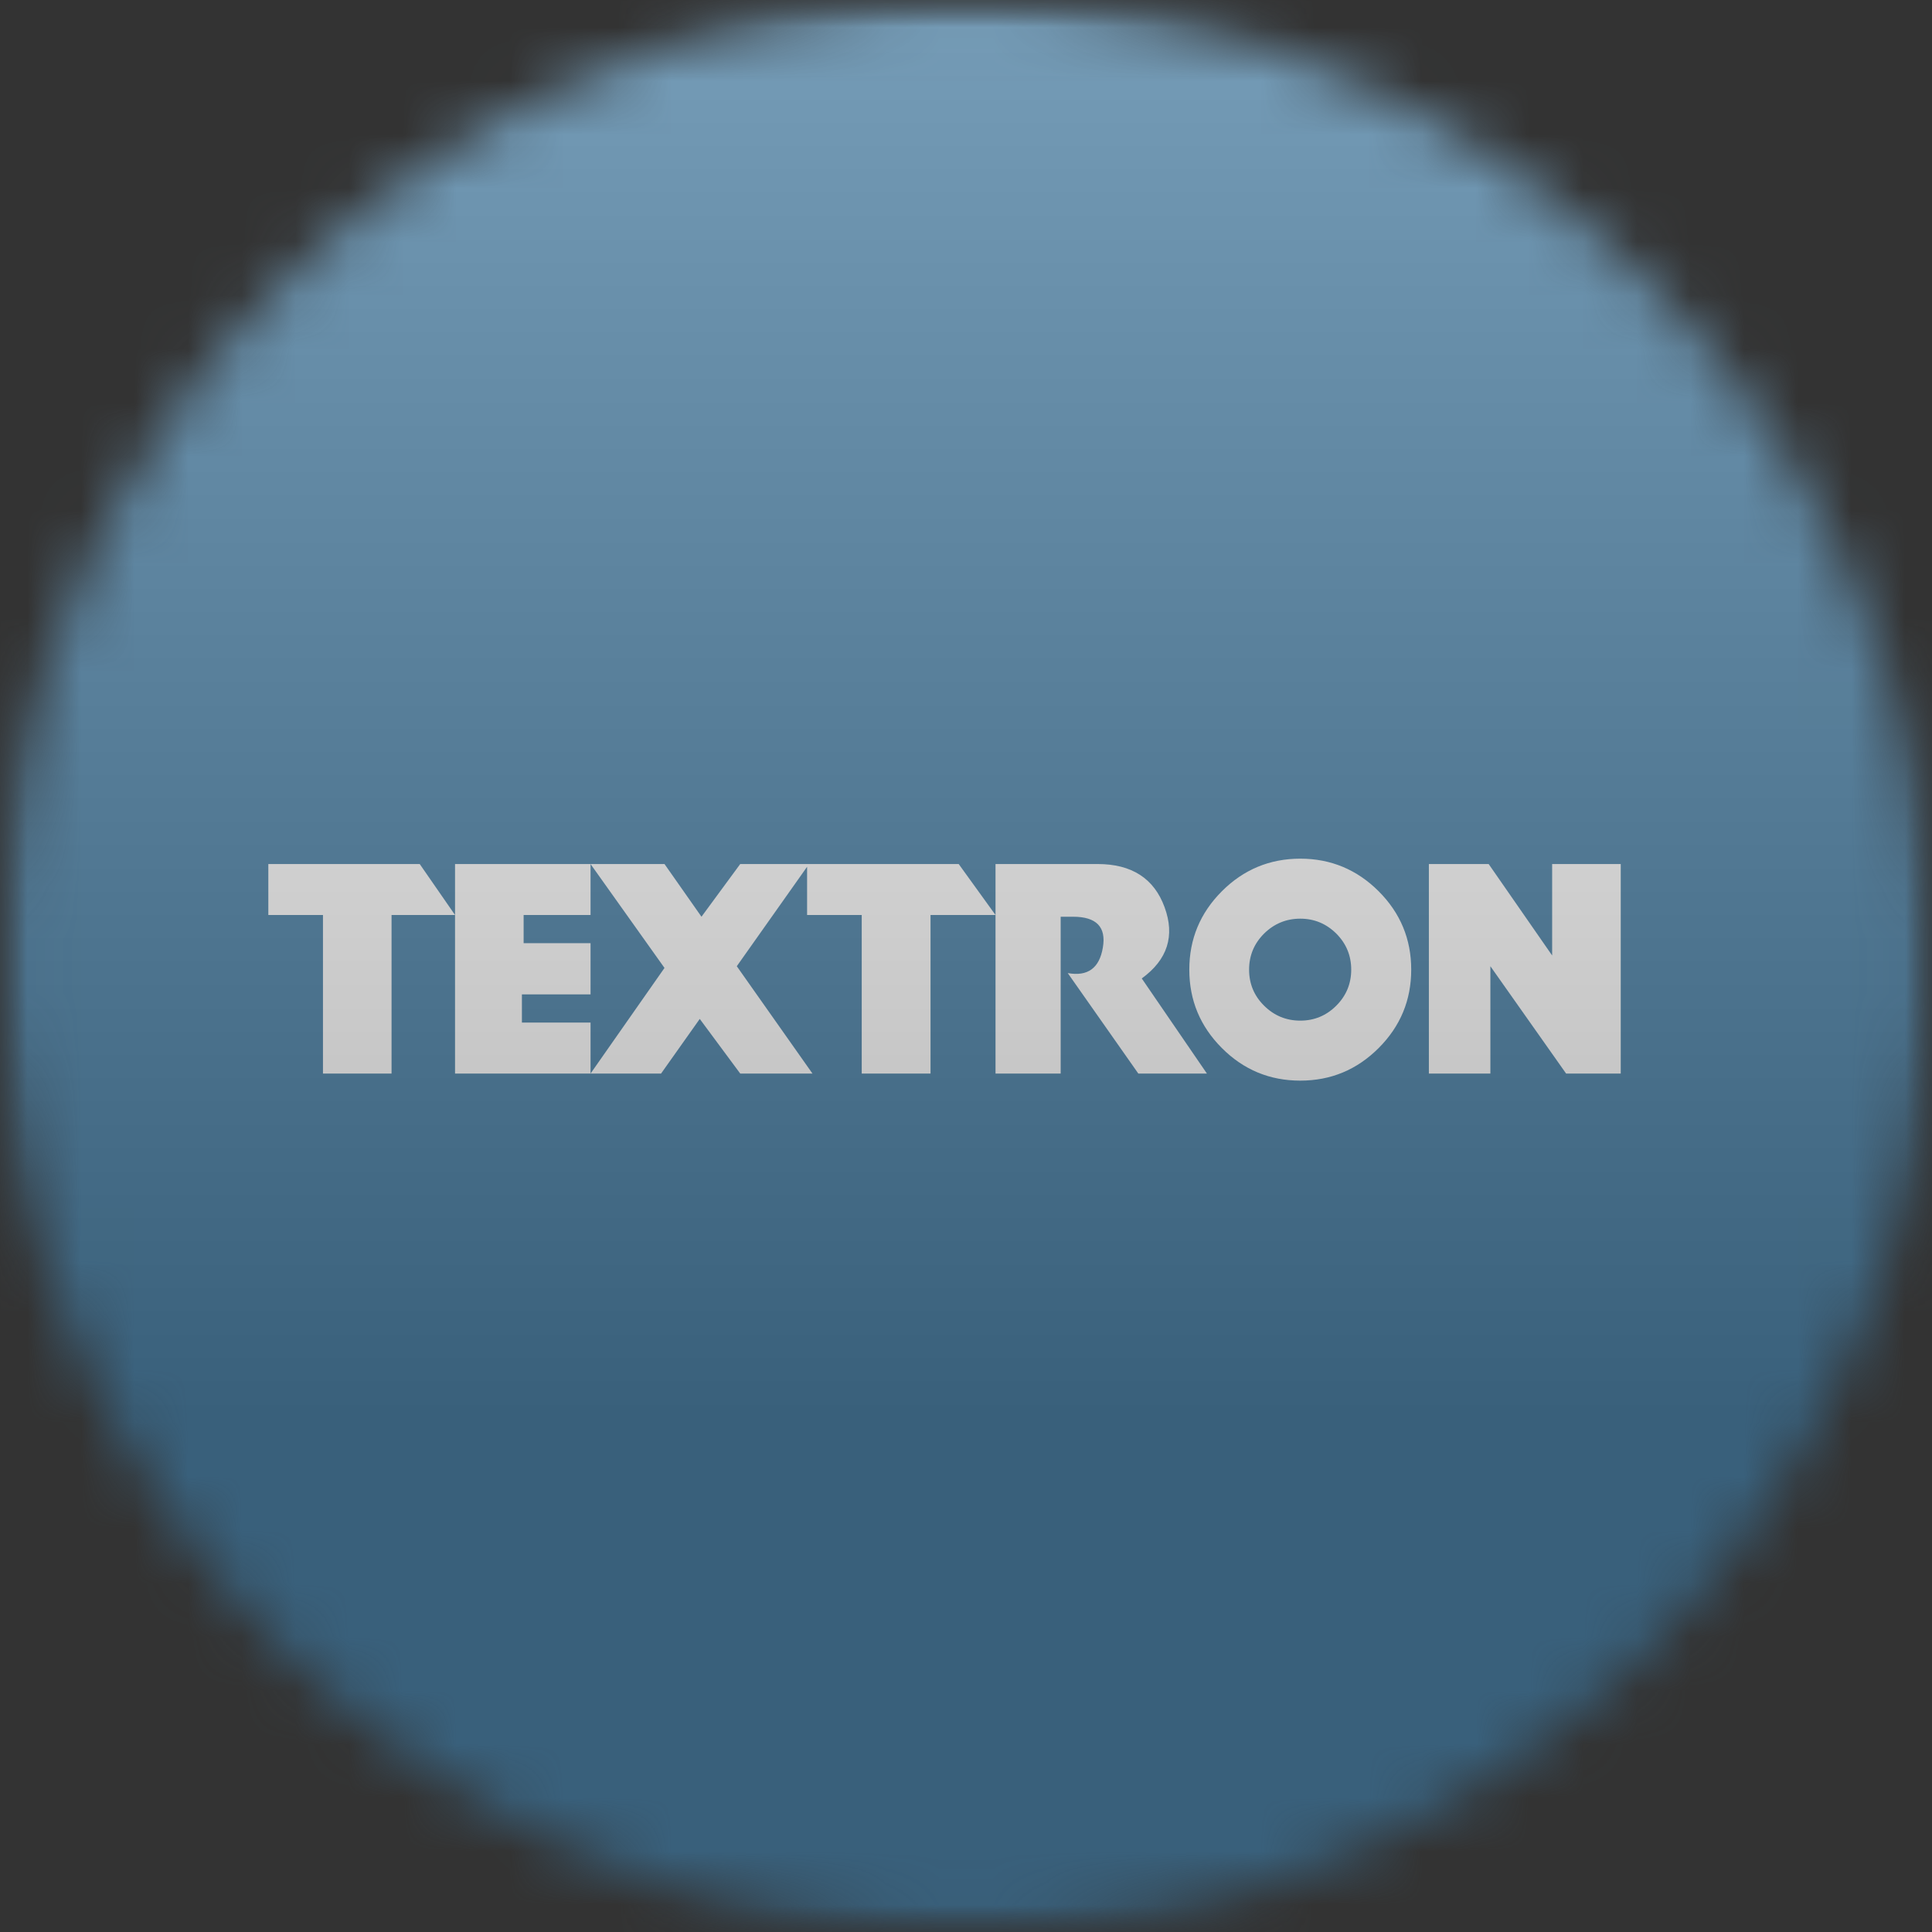 <svg width="36" height="36" viewBox="0 0 36 36" fill="none" xmlns="http://www.w3.org/2000/svg">
<rect x="0" y="0" width="36" height="36" fill="#333333" stroke="none"/>
<g clip-path="url(#clip0_10_4052)">
<mask id="mask0_10_4052" style="mask-type:luminance" maskUnits="userSpaceOnUse" x="0" y="0" width="36" height="36">
<path d="M36 0H0V36H36V0Z" fill="white"/>
</mask>
<g mask="url(#mask0_10_4052)">
<mask id="mask1_10_4052" style="mask-type:luminance" maskUnits="userSpaceOnUse" x="0" y="0" width="36" height="36">
<path d="M36 18C36 8.059 27.941 0 18 0C8.059 0 0 8.059 0 18C0 27.941 8.059 36 18 36C27.941 36 36 27.941 36 18Z" fill="white"/>
</mask>
<g mask="url(#mask1_10_4052)">
<path d="M36 0H0V36H36V0Z" fill="#004F85"/>
<path d="M11.004 20.004V19.054H9.725V18.529H11.004V17.575H9.757V17.05H11.004V16.1H8.479V20.004H11.004ZM12.382 18.036L11.004 20.004H12.318L13.039 18.986L13.793 20.004H15.139L13.729 18.004L15.075 16.1H13.793L13.071 17.082L12.382 16.1H11.004L12.382 18.036ZM18.55 20.004H19.764V17.082H19.996C20.431 17.082 20.616 17.274 20.55 17.657C20.486 18.041 20.267 18.199 19.896 18.132L21.211 20.004H22.489L21.275 18.232C21.755 17.883 21.897 17.439 21.7 16.904C21.505 16.369 21.088 16.1 20.453 16.1H18.55V20.004ZM27.771 20.004V18.004L29.182 20.004H30.2V16.1H28.922V17.804L27.739 16.1H26.625V20.004H27.771ZM5 16.1V17.05H6.018V20.004H7.296V17.05H8.479L7.821 16.1H5ZM15.039 16.1V17.05H16.057V20.004H17.339V17.05H18.55L17.864 16.1H15.039ZM24.229 19.018C24.49 19.018 24.714 18.925 24.9 18.739C25.085 18.554 25.178 18.33 25.178 18.068C25.178 17.806 25.085 17.582 24.9 17.396C24.714 17.212 24.49 17.118 24.229 17.118C23.966 17.118 23.741 17.212 23.554 17.396C23.368 17.582 23.275 17.806 23.275 18.068C23.275 18.33 23.368 18.555 23.554 18.739C23.741 18.925 23.966 19.018 24.229 19.018ZM22.161 18.068C22.161 17.499 22.363 17.012 22.768 16.607C23.172 16.203 23.659 16 24.229 16C24.797 16 25.284 16.203 25.689 16.607C26.094 17.012 26.296 17.499 26.296 18.068C26.296 18.637 26.094 19.124 25.689 19.529C25.284 19.934 24.797 20.136 24.229 20.136C23.659 20.136 23.172 19.934 22.768 19.529C22.363 19.124 22.161 18.637 22.161 18.068Z" fill="white"/>
<g style="mix-blend-mode:overlay" opacity="0.5">
<path d="M36 0H0V36H36V0Z" fill="url(#paint0_linear_10_4052)"/>
</g>
</g>
</g>
</g>
<defs>
<linearGradient id="paint0_linear_10_4052" x1="18" y1="0" x2="18" y2="26.5" gradientUnits="userSpaceOnUse">
<stop stop-color="#EBEBEB"/>
<stop offset="1" stop-color="#717171"/>
</linearGradient>
<clipPath id="clip0_10_4052">
<rect width="36" height="36" fill="white"/>
</clipPath>
</defs>
</svg>
